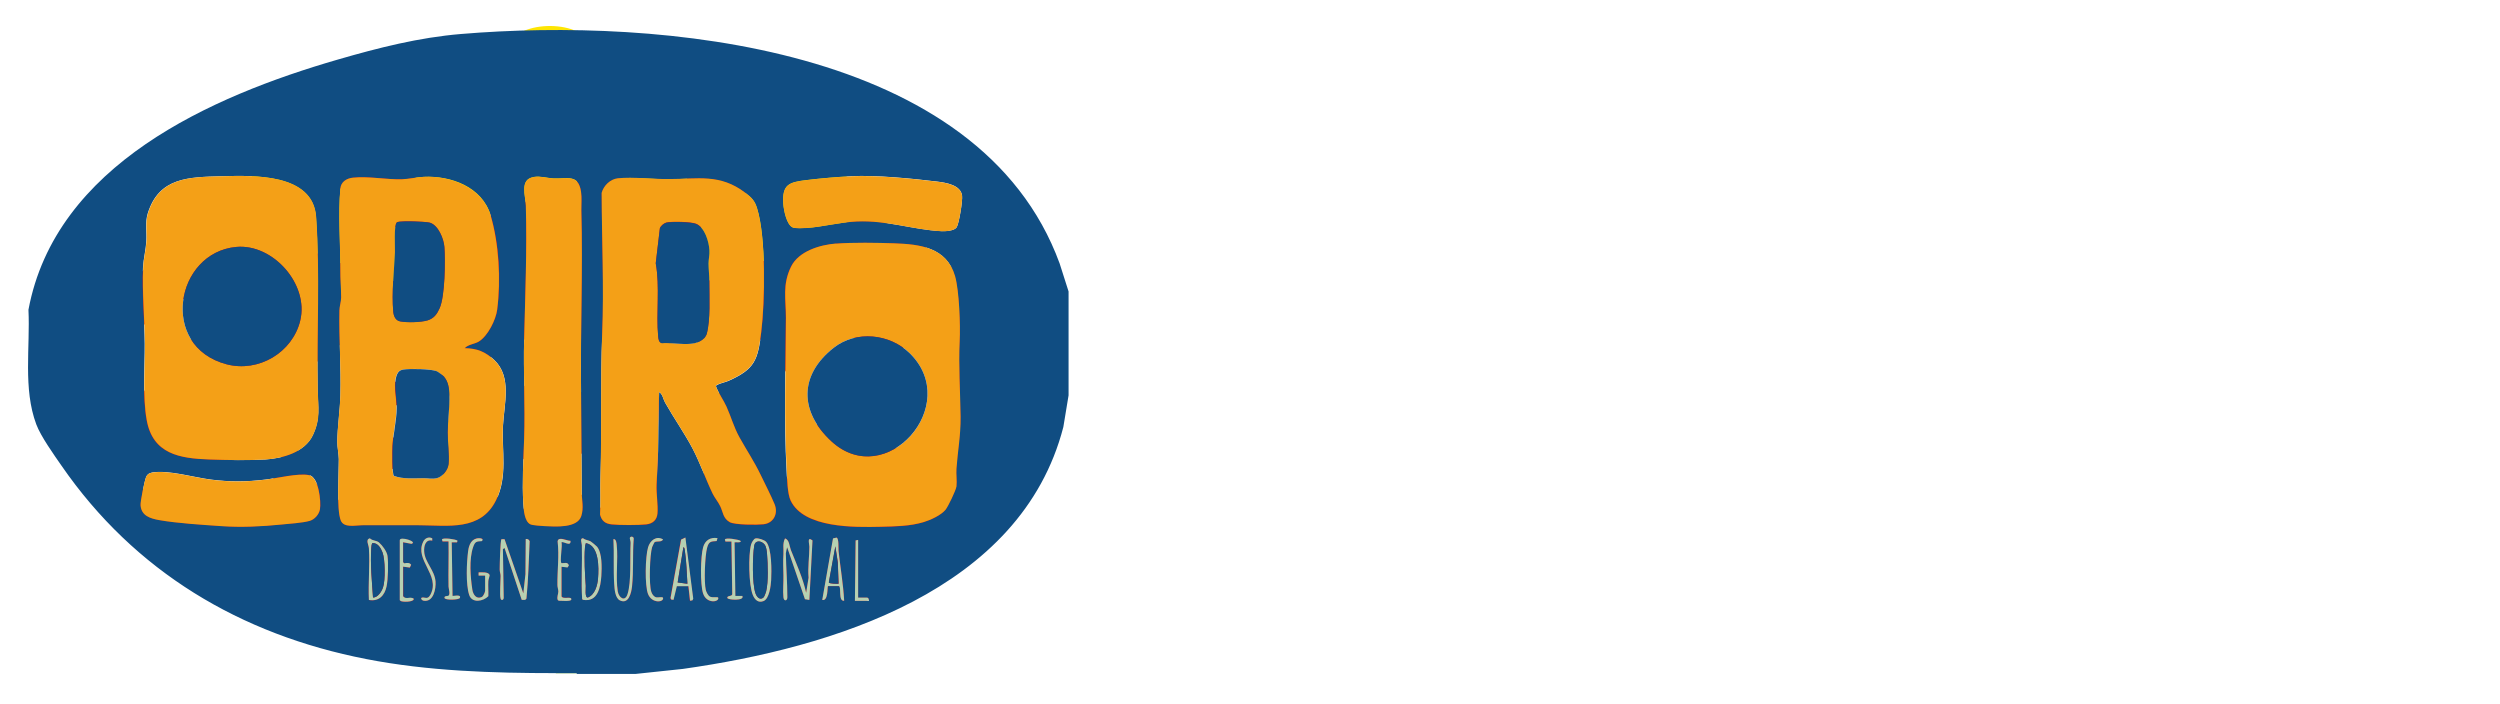 <svg xmlns="http://www.w3.org/2000/svg" xmlns:xlink="http://www.w3.org/1999/xlink" viewBox="0 0 248.65 70"><defs><style>      .st0 {        fill: none;      }      .st1 {        fill: url(#linear-gradient2);      }      .st2 {        fill: url(#linear-gradient1);      }      .st3 {        fill: url(#linear-gradient3);      }      .st4 {        fill: url(#linear-gradient5);      }      .st5 {        fill: url(#linear-gradient4);      }      .st6 {        fill: #7d9902;      }      .st7 {        fill: #df0076;      }      .st8 {        fill: #b6d1b2;      }      .st9 {        fill: url(#linear-gradient);      }      .st10 {        fill: #221c46;        fill-rule: evenodd;      }      .st11 {        fill: #4a472a;      }      .st12 {        fill: #009fe2;      }      .st13 {        fill: #ffc905;      }      .st14 {        fill: #f4a017;      }      .st15 {        fill: #fd4438;      }      .st16 {        fill: #7dc252;      }      .st17 {        fill: #020202;      }      .st18 {        fill: #e20814;      }      .st19 {        fill: #007949;      }      .st20 {        fill: #00ae99;      }      .st21 {        fill: #fee502;      }      .st22 {        fill: #104d82;      }      .st23 {        fill: #004c2d;      }      .st24 {        display: none;      }    </style><linearGradient id="linear-gradient" x1="24.32" y1="31.18" x2="49.37" y2="31.18" gradientTransform="translate(0 69.89) scale(1 -1)" gradientUnits="userSpaceOnUse"><stop offset="0" stop-color="#006d9a"></stop><stop offset="1" stop-color="#009cd9"></stop></linearGradient><linearGradient id="linear-gradient1" x1="20.04" y1="42.82" x2="66.34" y2="42.82" gradientTransform="translate(0 69.89) scale(1 -1)" gradientUnits="userSpaceOnUse"><stop offset="0" stop-color="#396f2e"></stop><stop offset="1" stop-color="#7ec252"></stop></linearGradient><linearGradient id="linear-gradient2" x1="13.98" y1="47.41" x2="44.64" y2="47.41" gradientTransform="translate(0 69.89) scale(1 -1)" gradientUnits="userSpaceOnUse"><stop offset="0" stop-color="#9b7900"></stop><stop offset="1" stop-color="#fac605"></stop></linearGradient><linearGradient id="linear-gradient3" x1="12.84" y1="54.46" x2="60.53" y2="54.46" gradientTransform="translate(0 69.89) scale(1 -1)" gradientUnits="userSpaceOnUse"><stop offset="0" stop-color="#7a004a"></stop><stop offset="1" stop-color="#e00076"></stop></linearGradient><linearGradient id="linear-gradient4" x1="17.56" y1="45.18" x2="47.89" y2="45.18" gradientTransform="translate(0 69.89) scale(1 -1)" gradientUnits="userSpaceOnUse"><stop offset="0" stop-color="#213600"></stop><stop offset="1" stop-color="#7d9902"></stop></linearGradient><linearGradient id="linear-gradient5" x1="12.84" y1="49.17" x2="28.73" y2="49.17" gradientTransform="translate(0 69.89) scale(1 -1)" gradientUnits="userSpaceOnUse"><stop offset="0" stop-color="#400"></stop><stop offset="1" stop-color="#940002"></stop></linearGradient><clipPath id="clippath"><rect class="st0" x="731.17" y="28.68" width="741.96" height="654.97"></rect></clipPath></defs><g id="moderna" class="st24"><g><path class="st12" d="M30.59,58.92s-.1-.99,1.25-1.59c1.35-.6,3.26-.67,4.44-.4s.75,1.11.44,1.38-1.05.97-2.53,1.33-3.52.23-3.6-.72Z"></path><path class="st12" d="M28.81,56.78c-.28.63-2.62,1.14-4.57.81-1.95-.32-4-1.56-4-1.56,0,0-2.94-1.45-6.05-6.77,1.13,1.26,2.46,2.48,3.84,3.22,2.17,1.16,5.21,1.42,6.37,1.47,1.24.45,3.09,1.14,3.33,1.3.36.24,1.36.89,1.08,1.52h0Z"></path><path class="st19" d="M24.4,53.96c-1.16-.05-4.2-.31-6.37-1.47-1.38-.74-2.71-1.96-3.84-3.22-.74-1.27-1.49-2.76-2.21-4.5,3.08,5.54,10.45,8.46,11.33,8.79h0s.02,0,.03,0c.04,0,.05.02.05.02.17.06.55.2,1.01.37Z"></path><path class="st16" d="M34.1,51.38c.04.65-2.48,2.62-5.17,2.72-2.58.1-5.37-.49-5.62-.54h0c-.88-.33-8.25-3.25-11.33-8.79h0c-.08-.19-.16-.39-.24-.58-.74-1.85-1.31-3.94-1.68-6.15.66,2.31,2.18,5.89,5.58,8.32,6.78,4.84,17.09,4.23,17.09,4.23,0,0,1.34.16,1.38.81v-.02Z"></path><path class="st13" d="M37.41,49.66c-1.91.26-4,.24-4.69.91,0,0-19.27-3.11-22.85-13.77h0c-.19-1.45-.29-2.95-.29-4.44.84,3.66,2.97,5.44,5.84,7.22,3.27,2.03,8.25,2.11,8.69,2.08h.2c.77.13,2.09.46,2.85.63.93.2,4.02,1.31,4.43,1.45,0,0-.01,0-.02.02,0,0,4.14,1.22,5.58,1.32s3.33-.06,3.73,1.48c.41,1.54-1.56,2.84-3.47,3.11h0Z"></path><path class="st9" d="M47.22,40.32h0c-.16.03-4.54.76-6.9,1.01-2.38.26-7.35,1.37-8.72,2.4-.4-.15-3.49-1.25-4.43-1.45-.77-.17-2.09-.5-2.85-.63,5.03-.17,6.93-1.63,8.17-2.39,1.26-.77,2.74-1.87,2.44-3.23-.11-.49-.61-.9-1.29-1.26,1.25-.58,3.17-1.09,3.17-1.09,0,0,9.36.97,12.12,4.14,1.28,1.47-.52,2.08-1.7,2.49h0Z"></path><path class="st7" d="M32.48,39.27c-1.24.76-3.14,2.21-8.17,2.39h-.2c-.43.03-5.41-.05-8.69-2.08-2.87-1.78-4.99-3.56-5.84-7.22h0c0-5.41,1.35-10.88,4.62-14.83-.52.68-1.41,2.07-1.36,3.68.01.44.1.89.28,1.35.23.59.52,1.14.86,1.64h0c.91,1.37,2.17,2.47,3.59,3.46.58.41,1.19.8,1.8,1.18.21.13.44.26.68.4,2.85,1.61,7.74,3.56,9.43,4.11.51.16,1.12.34,1.76.54h0c.83.26,1.7.55,2.38.91.68.35,1.19.77,1.29,1.26.3,1.36-1.18,2.46-2.44,3.23v-.02Z"></path><path class="st2" d="M54.49,30.97c-10.61,1.35-14.34,1.26-17.7,2.72,0,0-3.39-.21-5.56.18h0c-.64-.2-1.26-.37-1.76-.54-1.68-.54-6.58-2.5-9.43-4.11,5.02-2.54,16.1-4.28,20.81-4.86,4.76-.6,6.68-.78,7.04-1.81.31-.9-2.34-2.03-2.97-2.28,1.53.14,13.26,1.23,17.15,2.74,4.17,1.62,4.22,2.49,4.27,3.25.05.76-1.24,3.36-11.85,4.71Z"></path><path class="st1" d="M44.64,20.22c-1.02-.03-7.43-.13-15.04,1.86-7.38,1.92-11.26,4.94-12.03,5.59-1.41-.99-2.68-2.09-3.59-3.46h0c.9-.76,5.84-4.7,14.75-6.92,0,0,10.41.8,15.91,2.93Z"></path><path class="st3" d="M60.45,15.06c-2.58-.03-23.5-.16-31.72,2.22,0,0-11.38-.73-15.89,3.92-.05-1.61.84-3,1.36-3.68.02-.03.05-.06.07-.08,1.35-1.61,3.02-2.96,5.05-3.95,10.87-5.27,27.78-5.41,41.17,1.45.06.03.04.12-.03.12h0Z"></path><path class="st6" d="M32.72,50.57s-10.3.61-17.09-4.23c-3.41-2.43-4.92-6.01-5.58-8.32h0c-.07-.4-.13-.81-.18-1.22,3.58,10.66,22.85,13.77,22.85,13.77Z"></path><path class="st23" d="M36.8,33.69s-1.92.51-3.17,1.09c-.68-.35-1.55-.65-2.38-.91,2.17-.39,5.56-.18,5.56-.18h0Z"></path><path class="st5" d="M47.89,22.56c-.35,1.03-2.27,1.22-7.04,1.81-4.71.59-15.78,2.32-20.81,4.86-.24-.14-.47-.27-.68-.4-.62-.38-1.22-.77-1.8-1.18.77-.65,4.65-3.66,12.03-5.59,7.61-1.98,14.02-1.89,15.04-1.86.04.01.07.03.1.04h0s.07,0,.16.01h0c.64.26,3.28,1.38,2.97,2.28l.03.03Z"></path><path class="st4" d="M28.73,17.28c-8.92,2.22-13.86,6.16-14.75,6.92-.34-.51-.63-1.05-.86-1.64-.18-.46-.26-.92-.28-1.35,4.51-4.65,15.89-3.92,15.89-3.92h0Z"></path></g><path class="st11" d="M55.63,36.98h1.68c2.06,0,3.94,1.19,4.81,3.06l3.44,7.38,5.61-9.5c.34-.58.97-.94,1.65-.94h1.75c.95,0,1.73.77,1.73,1.73v18.16c0,.39-.32.71-.71.71h-1.18c-1.53,0-2.77-1.25-2.76-2.78l.08-9.65-3.65,6.09c-1.02,1.7-3.5,1.64-4.44-.11l-3.05-5.68v11.5c0,.35-.28.64-.64.64h-1.18c-1.97,0-3.56-1.59-3.56-3.56v-16.62c0-.23.18-.41.41-.41v-.02Z"></path><path class="st11" d="M88.89,36.98c-5.51,0-9.97,4.58-9.97,10.22s4.47,10.22,9.97,10.22,9.97-4.58,9.97-10.22-4.47-10.22-9.97-10.22ZM88.89,53.3c-2.83,0-5.12-2.73-5.12-6.09s2.29-6.09,5.12-6.09,5.12,2.73,5.12,6.09-2.29,6.09-5.12,6.09Z"></path><path class="st11" d="M109.43,36.98c-3.08-.2-8.16.8-8.16.8v17.07c0,1.5,1.22,2.72,2.72,2.72h4.94c3.68,0,10.15-2.49,10.15-10.37s-6.57-10.02-9.65-10.22ZM111.12,53.3s-2.39.5-5.37,0v-12.18s4.18-.55,5.97.74,2.89,2.79,2.89,5.42c0,0,0,4.72-3.48,6.02h0Z"></path><path class="st11" d="M121.37,36.96h14.97v1.29c0,1.52-1.23,2.75-2.75,2.75h-7.38v3.85h8.67v1.51c0,1.28-1.04,2.32-2.32,2.32h-6.57v4.62h10.36v1.33s-.11,1.35-1.56,1.9-3.69.9-5.92.9-5.33,0-6.34-.6-1.15-1.5-1.15-3.1v-16.77h0Z"></path><path class="st11" d="M144.03,57.43h-2.19c-1.44,0-2.61-1.17-2.61-2.61v-16.8s3.15-1.06,7.91-1.06,8.76,2.41,8.76,6.56-3.6,5.9-3.6,5.9l4.4,8-3.23.1c-.9.03-1.74-.45-2.17-1.25l-4.18-7.69c-.37-.69-.04-1.55.71-1.8l1.53-.51s1.85-.65,1.85-2.35-1.1-2.84-3.23-2.92-4.03.57-4.03.57l.1,15.86h-.02Z"></path><path class="st11" d="M158.89,55.24v-18.26h2.34c1.68,0,3.23.89,4.09,2.33l6.07,10.26v-12.26s1.65-.66,3-.33c1.35.33,1.8,1.03,1.8,1.48v19.06h-2.48c-1.29,0-2.49-.66-3.17-1.76l-7.01-11.25v12.91h-2.46c-1.21,0-2.19-.98-2.19-2.19h0Z"></path><path class="st11" d="M190.06,38.62s-.1-1.66-2.8-1.66-2.8,1.81-2.8,1.81l-6.91,16.84c-.26.63.03,1.37.66,1.63.71.29,1.59.29,1.59.29l1.9-.09c.21,0,.4-.14.47-.34l1.43-3.68h7.2l1.06,2.57c.36.87,1.2,1.43,2.14,1.43h3.25l-7.2-18.81h.01ZM185.26,49.12l1.8-5.2,2.15,5.2h-3.95Z"></path></g><g id="Layer_2" class="st24"><g><path class="st17" d="M22.78,7.27c1.32.27,2.41,1.09,2.56,2.51l-1,10.4c2.15-1.58,4.99-2.1,7.63-2.01,2.93.11,6.07.54,9.01.78,1.86.15,3.27.04,5.12.66.76.25,1.44.67,2.17,1-.08-1.05-.08-2.11-.11-3.17-.06-1.77-.66-3.61,1.26-4.64.69-.37,5.98-1.61,6.95-1.73,1.7-.21,3.54.6,3.71,2.47.15,1.66-.03,3.6.11,5.29.74-.14,1.53-.14,2.29-.12,1.35.05,3.24.16,4.56.34,1.08.14,2.22.58,2.7,1.64.04.09.25.71.25.75v7.18c.77-.36,1.38-.79,2.2-1.08,1.9-.68,3.48-.6,5.43-.81,1.61-.17,3.23-.36,4.83-.57.14-2.06-.28-4.23-.1-6.28.13-1.49,1.05-2.74,2.62-2.84l18.26,1.11c3.02.18,6.11.16,9.13.45,3.45.33,6.7,1.85,8.02,5.23.6-.27,1.04-.8,1.62-1.16,3.9-2.43,11.21-.9,15.74-1.4.87.12,1.73.32,2.51.72.17.09,1.14.82,1.22.73l-.44-4.84c-.24-1.82,1.05-3.24,2.83-3.4,1.88-.16,4.86-.14,6.78-.1,1.45.03,2.59.7,3.24,1.99,1.37-1.27,2.9-1.03,4.57-1.11,3.1-.14,7.78-.45,10.78-.1.95.11,2.15.74,2.85,1.38.9.81,1.38,1.91,1.96,2.94.73-.28,1.55-.24,2.33-.21,9.01.35,18.03,1.74,27.04,2.12,1.41.22,2.29,1.25,2.41,2.66.12.13.9-.74,1.08-.87,2.96-2.25,5.85-1.83,9.33-2.02,2.91-.16,7.2-.8,9.94-.03.94.27,1.8.75,2.64,1.22,2.21-2.53,5.92-.78,5.62,2.54-.13,1.48-1.24,2.46-2.57,2.91-.1,1.59-.06,3.18-.1,4.77-.06,2.28-.1,4.61-.23,6.89l.12,2.73c1.47-.17,3.48-1.21,4.82-.32,1.19.79,1.29,1.99,1.51,3.28.26,1.55.77,4.25-.21,5.55-1.28,1.71-3.75.75-5.51,1.16-1.2,3.83-2.03,7.88-3.36,11.66-.43,1.24-.66,2.26-1.96,2.83s-2.76.23-4.14.2c-11.63-.27-23.24-.71-34.85-1.11-1.81-.06-5.77.18-7.26-.42-1.05-.43-2.6-2.16-2.6-3.3v-8.18c-.77.29-1.59.53-2.41.65-.98.14-2.22.21-3.21.24-3.91.14-9.07.27-12.92,0-1.62-.12-3.77-.72-5.06-1.73-.23-.18-.93-1-1.08-1.03-.22-.04-.82.34-1.12.4-1.26.21-5.23.31-6.37-.03-.85-.26-1.51-.85-1.95-1.61-2.12,1.85-4.69,2.35-7.46,2.22-4.27-.2-8.62-.82-12.86-1.28-1.91-.58-3.07-1.82-3.84-3.62-.12-.28-.14-.61-.25-.86-.04-.09-.02-.21-.19-.14-.29.13-.91.75-1.36.98-1.64.83-4.17.99-5.99.91l-10.3-.89.9,8.18c-.16,1.53-1.37,2.47-2.84,2.61-1.17.11-5.41.14-6.35-.22-.63-.24-1.72-1.26-1.72-1.95v-4.62c-1.45.99-3.08,1.6-4.84,1.78-3.1.31-7,.5-10.12.56-2.55.05-4.5-.5-6.41-2.23.06,1.42-.63,2.5-1.97,2.98-1.17.41-5.92.37-7.33.25-1.51-.13-2.91-1.29-2.83-2.9h-6.23c-.06,1.75-1.23,2.86-2.95,3.01l-30.62-.67c-2.33-.17-5.54-1.27-6.64-3.49-.82-1.67-.48-4.49-.53-6.37-.26-8.56-.33-17.14-.67-25.7,0-.21.11-.45-.22-.38v-.56h.22c0-.44,0-.89,0-1.34.01-1.15.07-2.33-.22-3.45v-1.11c.33-.31.31-.82.67-1.17.2-.2.52-.33.78-.44,3.2-1.4,6.77-2.01,10.02-3.28h1ZM22.3,9.64c-3.23.99-6.54,1.88-9.63,3.25l.77,28.69c.06,2.37-.1,5.01.1,7.35.08.9.47,1.51,1.17,2.05,2.32,1.78,7.99,1.25,10.91,1.33,6.83.18,13.64.35,20.48.45.66,0,3.14.43,3.45-.22.22-.46-.05-1.24-.06-1.72-.04-1.57-.04-3.11-.11-4.67-.02-.44.11-1.9-.1-2.12-.37-.37-1.68-.08-2.17-.05-8.14.38-16.32,1.17-24.46,1.31-1.21-.25-2.55-.83-2.84-2.17l3.21-32.79-.06-.51-.66-.18ZM57.73,13.62l-.79-.21-6.55,1.58-.11.23.45,9.67c.36,7.79.59,15.68,1.11,23.47.01.21.12,1.19.16,1.28.09.19.48.29.68.32,1,.14,4.11.09,5.09-.12.17-.04.47-.22.51-.39l-.56-35.84ZM143.37,17.07l-.02,1.15,2.69,31.02c.1.38.34.48.7.53.8.09,4.41.13,5.1-.03.12-.03.28-.11.36-.19.26-.26.18-2.01.17-2.51-.18-8.07-.46-16.17-.68-24.24-.05-1.89.07-3.78-.13-5.66-.09-.26-.47-.28-.7-.3-1.6-.14-5.22-.17-6.8,0-.26.03-.47.14-.7.24ZM163.26,17.53c-1.8.02-5.17-.16-6.77.13-3.62.66-2.73,6.68-2.66,9.23.08,2.97-.57,7.83,3.28,8.63,3.46-.29,7.51.37,10.9-.02,1.97-.23,3.25-2.1,3.52-3.94.33-2.27.48-5.66.56-8,.07-1.96-.08-4.18-1.8-5.45-1.36-1.01-5.23-.6-7.03-.59ZM100.26,55.98l-.97-8.94c.09-1.22,1.34-1.58,2.37-1.72,4.31.05,9.68,1.55,13.88.74,2.48-.48,3.24-1.81,3.21-4.26-.06-4.88-.18-10.03-.45-14.9-.03-.54.06-1.12,0-1.66-.28-2.41-3.03-3.82-5.18-4.17l-28.13-1.66c-.67.45-.31,1.32-.3,1.92,0,.7-.13,4.71.23,4.94,2.73-.08,5.45-.57,8.17-.88.54,0,.98.44,1.23.88-.01,6.74-.07,13.46-.17,20.2-.03,2.46-.05,4.98-.11,7.45-.02.81-.59,2.14.61,2.28,1.08.12,3.46.09,4.57,0,.36-.03.7-.12,1.04-.24ZM30.33,20.54c-2.16.16-5.32,1-5.76,3.48-.2,4.57-1.46,9.38-1.68,13.9-.15,3.12,1.79,4.21,4.61,4.51,5.15-.8,10.67-.76,15.78-1.59,1.96-.32,4.76-1.43,4.99-3.7.09-.84-.12-1.72.12-2.55-.27-3.14.34-6.83,0-9.91-.39-3.49-6.52-3.31-8.96-3.51-2.78-.22-6.39-.83-9.1-.63ZM60.53,21.34v31.21c2.2.55,4.59,0,6.85.11.31-.04.63-.12.62-.5l-.34-30.47c-.03-.11-.6-.27-.74-.29-1.43-.17-3.43-.3-4.88-.35-.31,0-1.4-.07-1.51.28ZM175.05,21.64l-.5.61-1,7.9.52.54c6.18-.04,12.36.01,18.55-.06,1.03-.01,2.15-.21,3.23-.12,1.86.16,2.37,1.65.65,2.55-4.25,2.22-9.68,3.52-14.03,5.67-1.57.77-1.43,1.56-1.38,3.19.09,2.45.52,4.98.56,7.45.06.31.49.68.83.62l20.38-.11c1.61-.18,1.18-.83,1.16-1.95-.02-.82.15-3.84-.12-4.33-.19-.33-.48-.38-.82-.41-3.21-.29-7.2.07-10.47.12-.91.01-2.48.12-3.29-.17-1.39-.51-1.32-2-.08-2.63,3.7-1.87,7.53-3.49,11.25-5.34,1.6-.79,3.02-1.1,3.19-3.15-.17-2.28.05-4.76-.11-7.02-.02-.26-.11-1.04-.27-1.17l-28.27-2.19ZM235.3,43.88c-.18-.11-2.87.58-3.39.64s-2.07.22-2.36-.29c-.14-.24-.23-1.3-.25-1.64-.15-2.49-.04-5.39,0-7.91.03-2.15.46-5.03.22-7.1-.23-1.95-1.99-3.55-3.8-4.1-2.33-.71-6.52-.11-9.05.03-3.36.18-6.74-.39-9.24,2.34-.94,1.03-1.83,2.77-1.95,4.17-.06.66-.1,2.76,0,3.34.05.25.31.46.52.59,1.29-.07,2.85.17,4.1.03.44-.05.86-.26.94-.73.22-1.39-.68-3.49,1.23-4.11,1.14-.37,5.7-.28,6.82.19s1.85,1.41,1.97,2.59c.05.54.07,2.01-.05,2.51-.36,1.52-2.95.97-4.02.99-3.43.06-9.08-.48-10.84,3.19-.63,1.32-.64,5.71-.3,7.17.53,2.25,3.03,3.83,5.23,4,3.58.28,7.84-.06,11.47-.12,2.8-.05,5.57-.13,8.35-.22,1.66-.06,3.33.02,5-.1.12-.03.16-.29.17-.4.09-.71-.37-3.63-.56-4.43-.05-.21-.14-.41-.23-.61ZM230.45,25.47c1.43,1.34,2.97-1.39,1.45-2.17s-2.45,1.23-1.45,2.17ZM136.32,23.65c-3.17.03-6.84-.14-9.95.07-4.19.29-6.94,4.01-6.74,8.07.01.26.08,1.13.14,1.31s.33.35.5.39c.47.1,2.34.08,2.87.02,1.44-.16.8-1.27.95-2.27.2-1.33,1.62-2.05,2.83-2.17,1.77-.18,5.16-.35,6.72.4,1.73.83,2.09,3.16,1.51,4.82-1.76,5.06-13.02-1.13-13.63,6.18-.13,1.5-.06,5.32.47,6.65,1.05,2.62,4.07,2.2,6.37,2.42,2.69.25,5.57.66,8.24.78,3.55.15,7.51-1.17,7.18-5.39-.58-4.83-.59-9.74-1.11-14.57-.42-3.85-2.19-6.73-6.37-6.7ZM85.89,28.21c-3.43.2-7.65.62-11.05,1.08-2.85.39-5.02,1.84-4.96,4.95,0,.24.09,1.38.14,1.53.05.18.32.35.5.39.62.14,2.82.08,3.54.03,2.05-.14.94-.95,1.46-2.43.82-2.32,6.08-2.24,7.71-1.07,1.44,1.03,1.57,3.93.4,5.17-1.59,1.7-6.05,1.03-8.35,1.22-1.97.16-4.39,1.19-4.99,3.24-.24.83-.17,3.97-.03,4.88.36,2.31,2.91,4.44,5.23,4.56,3.76-.3,7.59-.23,11.35-.58,2.76-.26,5.1-2.07,5.31-4.93.17-2.31.04-4.9.1-7.24.05-2.17.41-4.89.23-7.01-.28-3.24-3.94-3.96-6.6-3.8ZM161.81,37.22c-1.87.12-5.53.58-5.98,2.81-.56,2.79-.46,6.06-1.02,8.89.31,2.52,3.25,2.89,5.3,3.17,4.59-.17,9.46.18,14.03-.11,2.01-.13,5.31-.87,5.37-3.4-.54-2.66-.45-5.72-.99-8.33-.45-2.18-2.99-2.93-4.94-3.07-3.37-.25-8.37-.18-11.77.03ZM204.53,61.67h2l.17-.17v-1.67l-2.24-5.88c-.4-.57-2.43-.53-2.82-.07l-2.29,5.84v1.78l.17.17h1.89l.79-2.12,1.5.06.83,2.06ZM210.71,55.77c.81-.36,2.26.81,2.81.65.39-.11.94-1.45.84-1.79-.16-.58-1.84-1.03-2.38-1.08-2.27-.21-4.1.46-3.84,3.06.14,1.37,1.13,1.96,2.34,2.34.12.04,1.92.32,1.56.61-1.19.21-2.12-.29-3.15-.77-.39.1-1.17,1.54-1.06,1.91,1.38,1.59,5.78,1.67,6.64-.44.48-1.19.23-2.59-.94-3.24-.68-.37-2.38-.6-2.75-.9-.13-.1-.06-.21-.07-.34ZM218.84,53.77c-.39-.25-2.56-.32-2.56.17v7.62c.86.28,1.71.34,2.56,0v-7.79ZM223.4,53.77c-.49-.24-2.36-.4-2.54.19l.03,7.49c.1.19.25.2.44.23,1.57.2,3.6-.15,5.22-.02.4-.13.4-1.59.02-1.88h-3.01l-.17-.17v-5.84ZM187.89,57c1.29-.36,1.3-2.3.21-2.94-.79-.47-3.78-.53-4.73-.4-.45.06-.46.2-.5.61-.21,2.18.18,4.69,0,6.91.01.35.17.46.5.5,1.06.14,3.57.05,4.54-.36,1.37-.59,2.03-2.08,1.08-3.37-.31-.42-.76-.6-1.11-.94ZM193.68,61.39v-2.39c.22-.03.3.02.45.16.54.52.93,1.99,1.61,2.51h2l.17-.17v-1.89l-1.56-1.34c.75-.3,1.23-.98,1.32-1.79.22-1.95-1.23-2.68-2.94-2.82-.46-.04-3.15-.06-3.39.05-.16.08-.23.27-.23.44l.02,7.33c.14.4,2.39.45,2.55-.1Z"></path><path class="st20" d="M10.54,16.72h-.22v-3.45c.29,1.12.24,2.3.22,3.45Z"></path><path class="st20" d="M100.26,55.98c-.34.12-.68.21-1.04.24-1.11.09-3.49.12-4.57,0-1.2-.14-.62-1.47-.61-2.28.06-2.48.08-4.99.11-7.45.1-6.74.16-13.47.17-20.2-.25-.44-.69-.89-1.23-.88-2.72.31-5.44.79-8.17.88-.36-.23-.22-4.24-.23-4.94,0-.61-.37-1.47.3-1.92l28.13,1.66c2.15.35,4.9,1.76,5.18,4.17.06.54-.02,1.12,0,1.66.27,4.87.39,10.02.45,14.9.03,2.44-.73,3.78-3.21,4.26-4.2.81-9.57-.69-13.88-.74-1.03.14-2.28.5-2.37,1.72l.97,8.94ZM106.48,26.77c-1.29.15-2.65.87-3.07,2.16.05,3.02-.08,6.21.08,9.21.09,1.69.24,2.7,1.93,3.41,1.43.6,5.34.65,6.75.03.8-.35,1.54-1.11,1.66-2.01.35-2.6-.38-5.78-.1-8.45-.26-1.5.23-2.69-1.17-3.72-1.19-.88-4.61-.81-6.09-.64Z"></path><path class="st15" d="M22.3,9.64l.66.18.06.51-3.21,32.79c.29,1.34,1.63,1.91,2.84,2.17,8.14-.14,16.32-.93,24.46-1.31.49-.02,1.8-.32,2.17.05.22.22.08,1.68.1,2.12.07,1.56.07,3.11.11,4.67.01.48.28,1.26.06,1.72-.31.65-2.79.23-3.45.22-6.84-.1-13.66-.26-20.48-.45-2.92-.08-8.6.45-10.91-1.33-.7-.54-1.1-1.15-1.17-2.05-.2-2.34-.04-4.98-.1-7.35l-.77-28.69c3.09-1.37,6.4-2.26,9.63-3.25Z"></path><path class="st15" d="M175.05,21.64l28.27,2.19c.16.13.25.91.27,1.17.16,2.26-.06,4.73.11,7.02-.18,2.05-1.59,2.36-3.19,3.15-3.71,1.84-7.54,3.47-11.25,5.34-1.24.63-1.31,2.12.08,2.63.81.3,2.37.19,3.29.17,3.26-.05,7.26-.41,10.47-.12.34.03.63.08.82.41.27.49.1,3.51.12,4.33.02,1.11.45,1.77-1.16,1.95l-20.38.11c-.33.06-.77-.31-.83-.62-.04-2.47-.48-5-.56-7.45-.06-1.63-.19-2.42,1.38-3.19,4.36-2.15,9.78-3.45,14.03-5.67,1.72-.9,1.2-2.39-.65-2.55-1.08-.09-2.2.11-3.23.12-6.19.07-12.37.01-18.55.06l-.52-.54,1-7.9.5-.61Z"></path><path class="st20" d="M235.3,43.88c.09.2.18.39.23.61.19.8.64,3.72.56,4.43-.01.11-.06.38-.17.4-1.66.12-3.33.04-5,.1-2.78.1-5.55.18-8.35.22-3.62.06-7.88.4-11.47.12-2.2-.17-4.7-1.76-5.23-4-.34-1.45-.34-5.84.3-7.17,1.76-3.67,7.41-3.13,10.84-3.19,1.06-.02,3.66.54,4.02-.99.12-.5.1-1.97.05-2.51-.12-1.18-.9-2.14-1.97-2.59s-5.67-.56-6.82-.19c-1.91.61-1.01,2.72-1.23,4.11-.07.47-.49.68-.94.73-1.25.15-2.81-.1-4.1-.03-.21-.13-.47-.35-.52-.59-.11-.58-.06-2.68,0-3.34.12-1.4,1.01-3.14,1.95-4.17,2.5-2.73,5.88-2.15,9.24-2.34,2.53-.14,6.72-.74,9.05-.03,1.81.55,3.57,2.15,3.8,4.1.24,2.07-.18,4.96-.22,7.1-.04,2.52-.15,5.42,0,7.91.02.34.11,1.41.25,1.64.29.51,1.82.35,2.36.29s3.22-.74,3.39-.64ZM217.81,38.89c-4.52.51-4.65,6.36-.56,7.28,1.53.34,4.87.29,6.26-.47,2.6-1.41,2.19-5.63-.64-6.6-1.08-.37-3.88-.35-5.07-.22Z"></path><path class="st15" d="M136.32,23.65c4.17-.04,5.95,2.85,6.37,6.7.53,4.83.53,9.74,1.11,14.57.33,4.23-3.63,5.55-7.18,5.39-2.67-.12-5.55-.53-8.24-.78-2.3-.22-5.32.21-6.37-2.42-.53-1.33-.6-5.15-.47-6.65.61-7.31,11.88-1.11,13.63-6.18.58-1.66.21-3.99-1.51-4.82-1.56-.75-4.95-.58-6.72-.4-1.21.12-2.63.84-2.83,2.17-.15,1.01.49,2.11-.95,2.27-.53.06-2.4.08-2.87-.02-.18-.04-.45-.2-.5-.39s-.12-1.05-.14-1.31c-.21-4.06,2.54-7.79,6.74-8.07,3.1-.21,6.78-.05,9.95-.07ZM131.86,39.56c-4.2.5-4.47,5.7-.32,6.59,1.04.22,3.65.18,4.73.04,1.16-.15,1.86-1.02,1.96-2.16.12-1.31.19-3.64-1.2-4.26-.85-.38-4.15-.34-5.17-.22Z"></path><path class="st20" d="M30.33,20.54c2.7-.2,6.32.41,9.1.63,2.44.2,8.57.02,8.96,3.51.35,3.07-.26,6.77,0,9.91-.23.83-.03,1.71-.12,2.55-.23,2.26-3.03,3.38-4.99,3.7-5.11.84-10.63.79-15.78,1.59-2.83-.3-4.77-1.39-4.61-4.51.22-4.51,1.48-9.33,1.68-13.9.43-2.49,3.6-3.32,5.76-3.48ZM38.9,25.99c-1.02.01-2.55,0-3.49.3-.72.22-1.65.82-1.87,1.58-.31,1.06,0,3.22.04,4.37.09,2.82-.67,4.89,3.05,5.18,1.88.15,6.18.23,6.8-2.11.1-2.11.67-4.42.73-6.51.08-2.87-3.22-2.84-5.26-2.81Z"></path><path class="st15" d="M85.89,28.21c2.66-.16,6.32.56,6.6,3.8.18,2.12-.18,4.83-.23,7.01-.06,2.34.07,4.93-.1,7.24-.21,2.86-2.55,4.68-5.31,4.93-3.76.35-7.58.27-11.35.58-2.32-.12-4.87-2.25-5.23-4.56-.14-.91-.22-4.05.03-4.88.6-2.05,3.02-3.09,4.99-3.24,2.3-.19,6.76.47,8.35-1.22,1.17-1.24,1.04-4.14-.4-5.17-1.63-1.17-6.89-1.25-7.71,1.07-.52,1.48.58,2.29-1.46,2.43-.73.05-2.92.11-3.54-.03-.18-.04-.45-.2-.5-.39-.04-.15-.13-1.29-.14-1.53-.06-3.11,2.11-4.57,4.96-4.95,3.4-.46,7.62-.88,11.05-1.08ZM80.99,41.68c-1.51.15-2.7.85-2.87,2.47-.4,3.94,3.47,4.06,6.4,3.84,2.36-.17,3.94-1.28,3.6-3.83-.39-2.92-4.98-2.7-7.14-2.48Z"></path><path class="st20" d="M161.81,37.22c3.4-.21,8.39-.28,11.77-.03,1.95.14,4.49.89,4.94,3.07.54,2.62.45,5.68.99,8.33-.06,2.53-3.37,3.27-5.37,3.4-4.57.29-9.44-.06-14.03.11-2.05-.27-4.99-.65-5.3-3.17.56-2.83.46-6.1,1.02-8.89.45-2.23,4.11-2.7,5.98-2.81ZM166.15,40.67c-.88.08-2.25.34-2.67,1.22-.24.5-1.01,3.86-1.08,4.49-.13,1.27.46,1.92,1.71,2.05,1.61.16,4.48.11,6.13,0,1.12-.07,2.68-.25,2.83-1.62.11-.97.1-3.24,0-4.23-.09-.87-.45-1.33-1.26-1.64-1.23-.47-4.3-.41-5.67-.28Z"></path><path class="st15" d="M163.26,17.53c1.8-.02,5.66-.42,7.03.59,1.71,1.27,1.86,3.49,1.8,5.45-.08,2.34-.23,5.73-.56,8-.27,1.84-1.55,3.71-3.52,3.94-3.39.39-7.44-.27-10.9.02-3.85-.8-3.2-5.66-3.28-8.63-.07-2.56-.95-8.58,2.66-9.23,1.6-.29,4.98-.11,6.77-.13ZM165.36,21.99c-.4-.39-1.02-.56-1.57-.6-1.26-.09-2.8.28-4.11.12-1.2.16-1.72,1.55-1.73,2.61,0,.21.12.43.12.66,0,1.31-.21,3.12,1.07,3.94.76.48,2.73.43,3.66.36,1.29-.1,2.84-.75,3.3-2.04.25-.69.18-2.69.06-3.45-.07-.45-.47-1.28-.79-1.6Z"></path><path class="st15" d="M57.73,13.62l.56,35.84c-.04.17-.34.35-.51.39-.98.21-4.09.26-5.09.12-.2-.03-.59-.14-.68-.32-.05-.1-.15-1.07-.16-1.28-.52-7.79-.75-15.68-1.11-23.47l-.45-9.67.11-.23,6.55-1.58.79.21Z"></path><path class="st20" d="M143.37,17.07c.23-.1.44-.22.7-.24,1.58-.17,5.19-.15,6.8,0,.23.02.61.04.7.3.2,1.88.07,3.77.13,5.66.22,8.07.5,16.17.68,24.24.01.5.1,2.25-.17,2.51-.08.08-.25.17-.36.19-.69.15-4.3.12-5.1.03-.36-.04-.6-.15-.7-.53l-2.69-31.02.02-1.15Z"></path><path class="st20" d="M60.53,21.34c.11-.35,1.2-.29,1.51-.28,1.45.04,3.45.17,4.88.35.14.02.71.18.74.29l.34,30.47c.02.38-.3.46-.62.5-2.26-.1-4.64.44-6.85-.11v-31.21Z"></path><path class="st20" d="M230.45,25.47c-1-.94-.05-2.94,1.45-2.17s-.02,3.52-1.45,2.17ZM231.91,25.22c.75-.71.3-1.85-.66-1.84-1.32.02-1.31,2.31.23,2.14.36-.04.26-.14.43-.3Z"></path><path class="st17" d="M106.48,26.77c1.48-.18,4.9-.24,6.09.64,1.4,1.03.92,2.22,1.17,3.72-.29,2.67.45,5.85.1,8.45-.12.9-.86,1.66-1.66,2.01-1.41.62-5.32.56-6.75-.03-1.69-.71-1.84-1.72-1.93-3.41-.16-3.01-.03-6.19-.08-9.21.42-1.3,1.78-2.01,3.07-2.16Z"></path><path class="st17" d="M217.81,38.89c1.19-.13,3.98-.15,5.07.22,2.83.97,3.24,5.18.64,6.6-1.39.76-4.73.81-6.26.47-4.1-.92-3.96-6.77.56-7.28Z"></path><path class="st17" d="M131.86,39.56c1.02-.12,4.32-.16,5.17.22,1.39.62,1.32,2.95,1.2,4.26-.1,1.14-.8,2-1.96,2.16-1.08.14-3.69.18-4.73-.04-4.16-.89-3.89-6.09.32-6.59Z"></path><path class="st17" d="M38.9,25.99c2.04-.03,5.34-.06,5.26,2.81-.06,2.09-.63,4.39-.73,6.51-.62,2.35-4.91,2.26-6.8,2.11-3.73-.29-2.96-2.36-3.05-5.18-.04-1.15-.35-3.31-.04-4.37.22-.76,1.14-1.36,1.87-1.58.94-.29,2.46-.28,3.49-.3Z"></path><path class="st17" d="M80.99,41.68c2.16-.22,6.75-.44,7.14,2.48.34,2.56-1.24,3.66-3.6,3.83-2.94.22-6.81.1-6.4-3.84.17-1.63,1.36-2.32,2.87-2.47Z"></path><path class="st17" d="M166.15,40.67c1.37-.13,4.44-.19,5.67.28.81.31,1.17.76,1.26,1.64.1.99.11,3.25,0,4.23-.16,1.37-1.72,1.55-2.83,1.62-1.65.1-4.52.15-6.13,0-1.26-.13-1.85-.77-1.71-2.05.07-.63.84-3.99,1.08-4.49.42-.88,1.79-1.14,2.67-1.22Z"></path><path class="st17" d="M165.36,21.99c.32.32.72,1.15.79,1.6.12.76.19,2.75-.06,3.45-.47,1.29-2.02,1.94-3.3,2.04-.93.07-2.9.13-3.66-.36-1.28-.82-1.07-2.63-1.07-3.94,0-.24-.12-.45-.12-.66.01-1.06.54-2.45,1.73-2.61,1.31.15,2.85-.22,4.11-.12.55.04,1.17.21,1.57.6Z"></path><path class="st17" d="M193.68,57.22v-1.78c1.98-.2,1.9,1.82,0,1.78Z"></path><path class="st17" d="M185.33,60v-1.61c0-.27,1.33-.08,1.5.28.48,1.01-.63,1.54-1.5,1.34Z"></path><path class="st17" d="M185.33,56.44v-1.22c1.46-.26,1.43,1.48,0,1.22Z"></path><polygon class="st17" points="203.14 56.33 203.36 57.77 202.47 57.77 202.8 56.33 203.14 56.33"></polygon><path class="st17" d="M231.91,25.22c-.17.16-.07.26-.43.3-1.54.18-1.55-2.12-.23-2.14.96-.01,1.4,1.13.66,1.84ZM231.75,25.18c.09-.11-.2-.39-.2-.52-.01-.18.36-.38.15-.71-.15-.24-.69-.24-.95-.22v1.45s.22-.49.22-.49c.35-.43.55.76.78.49Z"></path><path class="st20" d="M231.75,25.18c-.23.27-.44-.92-.78-.49l-.22.49v-1.45c.26-.02.8-.02.95.22.2.33-.17.52-.15.71,0,.12.3.41.2.52ZM230.97,24.4c.74.08.74-.52,0-.44v.44Z"></path><path class="st17" d="M230.97,24.4v-.44c.74-.08.74.52,0,.44Z"></path></g></g><g id="Layer_3" class="st24"><path id="path15" class="st10" d="M209.76,27.7c4.84,0,6.81,2.96,6.81,4.98h-13.61c0-2.05,1.98-4.98,6.8-4.98M215.46,41.8c-.9,1.53-2.98,2.58-5.65,2.58-5.05,0-7.06-3.16-7.12-5.96h25.15c.06-.39.25-1.53.25-2.4,0-9.94-7.82-15.54-18.37-15.54-11.12,0-18.91,5.61-18.91,15.54s7.78,15.54,18.97,15.54,16.2-5.3,17.56-9.75h-11.88Z"></path><path id="path16" class="st10" d="M34.99,42.65c-4.51,0-7.7-2.83-7.7-6.58s3-6.59,7.7-6.59,7.7,3.02,7.7,6.59-3.04,6.58-7.7,6.58M38.36,20.82c-4.94,0-9.18,1.9-11.37,4.14v-3.56h-11.29v40.99h11.63v-14.67c2.73,2.58,6.53,3.55,10.37,3.55,11.52,0,16.87-7.62,16.87-15.23,0-9.37-6.86-15.22-16.21-15.22"></path><path id="path17" class="st10" d="M58.54,50.68h11.5V9.64h-11.5v41.04Z"></path><path id="path18" class="st10" d="M98.28,21.34v15.23c0,2.31-.36,3.43-1.44,4.55-1.05,1.07-2.68,1.59-4.49,1.59s-3.45-.51-4.49-1.59c-1.08-1.12-1.44-2.24-1.44-4.55v-15.23h-11.62v16.14c0,4.53.79,7.49,3.27,10,2.63,2.66,6.64,3.72,10.56,3.72,4.6,0,7.78-1.51,9.99-3.74v3.16h11.28v-29.28h-11.62Z"></path><path id="path19" class="st10" d="M147.78,21.34h-7.93l-8.73,7.83-8.73-7.83h-7.92v6.99l8.89,7.68-8.89,7.69v6.99h7.92l8.73-7.83,8.73,7.83h7.93v-6.99l-8.89-7.69,8.89-7.68v-6.99Z"></path><path id="path20" class="st10" d="M169.3,27.7c4.85,0,6.81,2.96,6.81,4.98h-13.61c0-2.05,1.98-4.98,6.8-4.98M175.01,41.8c-.9,1.53-2.98,2.58-5.65,2.58-5.05,0-7.07-3.16-7.12-5.96h25.15c.06-.39.25-1.53.25-2.4,0-9.94-7.81-15.54-18.37-15.54-11.12,0-18.91,5.61-18.91,15.54s7.78,15.54,18.97,15.54,16.18-5.3,17.56-9.75h-11.88Z"></path></g><g id="Layer_4"><g id="_x31_ZyDsZ.tif"><g><path class="st18" d="M51.48,14.61c.32,2.45-.09,7.02,3.07,7.03,3.85.02,2.29-4.55,3.37-7.03,1.72.43,3.5.28,5.26.29-.08.16-.04.68-.23,1.07-.73,1.54-3.12,4.85-1.99,6.25,1.5,1.85,2.59,1.04,3.83-.31,1.31-1.43,3.71-4.32,4.82-5.84l7.02,1.46c-2.08,1.41-5.55,3.96-7.58,5.72-1.28,1.11-1.9,1.35-1.06,3.06s1.5,1.94,3.17,1.38c2.98-1,9.81-3.65,12.41-5.13.59-.34,1.45-1.13,1.55-1.81,7.32,3.01,16.38,10,16.97,18.53,1.22,17.6-26.34,26.15-40.19,26.76l-.47.27h-14.04c-3.49-.81-7.07-1.08-10.58-1.84-9.76-2.11-23.49-7.71-28.07-17.23-.67-1.39-.88-3.01-1.7-4.29v-4.67c.62-.83.64-1.94,1.03-2.92,2.76-6.94,9.52-11.83,16.23-14.6.17,1.4,1.04,1.56,2.14,2.09,2.82,1.37,9.4,4.31,12.25,5.02,1.92.47,3.45-2.13,2.72-3.61-.23-.46-7.24-5.27-8.32-6.01-.32-.22-.49-.63-.6-.7,1.97-.07,5.18-1.69,7.02-1.46.31.04.47.11.71.31,1.6,1.32,3.31,4.94,4.99,6.41,1.29,1.13,3.63-.35,3.59-1.56-.02-.58-2.38-5.38-2.85-6.33l5.56-.29ZM27.44,31.31c-5.2-4.29-16.66-1.45-13.54,6.66,1.61,4.16,8.44,3.57,9.35,5.56,1.33,2.91-2.24,3.17-4.25,2.78-1.29-.25-3.05-1.8-3.87-1.58-.64.17-2.09,2.35-1.93,2.97,4.64,4.92,16.27,3.7,14.81-4.84-.34-1.97-1.87-3.46-3.62-4.27-1.25-.58-9.52-2.08-5.53-4.72,2.8-1.86,6.57,1.4,7.43.85.24-1.24,1.57-2.09,1.14-3.41ZM33.64,43.52h9.21c.68,0,1.67-.95,1.84-1.67,1.01-4.45-3.11-8.28-7.39-8.28-10.79,0-11.24,18.2,1.75,16.96,3.21-.31,7.83-2.98,2.91-5.27-1.17.28-1.66,1.18-2.98,1.41-2.6.44-4.75-.46-5.34-3.14ZM59.08,35.93c-4.69-4.71-12-1.81-13.03,4.66s4.83,12.57,11,9.23c.79-.43,1.18-1.21,2.03-1.33l.34,2h3.43s.29-16.13.29-16.13c-.28-.86-2.78-.39-3.57-.44l-.44.44-.04,1.57ZM89.79,35.93c-3.94-4.18-10.9-2.41-12.65,2.99-2.74,8.41,5.51,15.42,12.65,9.57l.34,2c.95-.03,3.2.38,3.79-.37.83-1.05-.04-13.23.21-15.45-.37-1.26-2.82-.71-3.85-.75l-.44.44-.04,1.57ZM69.9,36.51c-.02-.78.24-2.08-.59-2.48-.6-.29-3.53-.39-3.76.33.18,4.75-.38,9.86-.05,14.57.02.36.09,1.51.5,1.61,1.88-.2,3.62.83,3.9-1.61.57-4.97-2.05-10.95,5.85-10.81l2.01-3.27c-.99-1.82-4.91-.99-6.38.07-.7.5-.89,1.13-1.48,1.58Z"></path><path class="st21" d="M57.91,14.61c-1.08,2.48.49,7.05-3.37,7.03-3.15-.01-2.75-4.58-3.07-7.03-.42-3.2-.74-6.44-1.06-9.64.52-3.11,7.43-3.04,8.24-.59s-1.17,7.58-.75,10.24Z"></path><path class="st21" d="M85.11,20.75c-.1.68-.96,1.47-1.55,1.81-2.59,1.48-9.42,4.13-12.41,5.13-1.67.56-2.35.29-3.17-1.38s-.22-1.95,1.06-3.06c2.03-1.76,5.49-4.31,7.58-5.72.08-.05.54.03.84-.17.78-.52,2.15-1.79,2.95-2.04,2.44-.77,5.01,3.28,4.69,5.42Z"></path><path class="st21" d="M32.47,17.53c.11.08.28.48.6.7,1.08.75,8.09,5.55,8.32,6.01.74,1.48-.8,4.08-2.72,3.61-2.85-.7-9.43-3.64-12.25-5.02-1.1-.54-1.97-.69-2.14-2.09-.29-2.37,2.01-6.29,4.69-5.42.2.06,3.07,1.91,3.5,2.21Z"></path><path class="st21" d="M45.92,14.9c.47.94,2.83,5.75,2.85,6.33.04,1.21-2.3,2.69-3.59,1.56-1.68-1.47-3.39-5.09-4.99-6.41-.24-.2-.4-.27-.71-.31-.75-1.85-1.68-2.75.19-4.33,3.86-3.27,4.78.24,6.24,3.17Z"></path><path class="st21" d="M69.61,16.07c-1.11,1.52-3.51,4.41-4.82,5.84-1.24,1.35-2.33,2.16-3.83.31-1.14-1.4,1.25-4.71,1.99-6.25.18-.39.14-.91.23-1.07.03-.07.41-.2.54-.47,1.35-2.7,1.74-5.72,5.58-2.87,2.02,1.5,1.63,2.7.31,4.51Z"></path><path class="st18" d="M82.28,38.95c2.02-2.08,5.76-1.57,6.97,1.16,2.97,6.67-7.46,8.97-7.96,2.7-.1-1.24.09-2.93.99-3.86Z"></path><path class="st18" d="M57.81,38.95c2.38,2.38,1.03,7.25-2.67,7.51-6.1.42-5.48-7.84-2.05-8.47,1.43-.26,3.65-.11,4.71.96Z"></path><path class="st18" d="M40.36,40.31h-6.43c.18-3.73,6.51-4.17,6.43,0Z"></path></g></g></g><g id="Layer_5"><g><path class="st22" d="M106.28,28.98v10.34l-.52,3.15c-4.21,16.3-23.05,21.97-37.84,24.06l-4.72.5h-5.82c-.08-.13-.31-.08-.44-.08-.55,0-1.11,0-1.66,0-6.26,0-12.71-.2-18.85-1.4-12.53-2.44-23.04-8.7-30.31-19.23-.75-1.08-2.07-2.93-2.51-4.11-1.33-3.55-.6-7.68-.78-11.4,2.69-14.41,18.14-21.23,30.78-24.89,4.04-1.17,8.04-2.19,12.25-2.54,19.6-1.64,51.58,1.07,59.53,22.82l.89,2.79ZM22.05,17.53c-3.26.09-6.24.08-7.36,3.71-.27.88-.08,1.85-.14,2.77-.05.86-.28,1.72-.33,2.58-.12,2.41.15,5.16.17,7.59s-.24,5.22.18,7.58c.6,3.41,3.3,3.84,6.24,3.94,1.72.06,3.88.1,5.58,0s3.92-.73,4.71-2.4.53-2.78.49-4.51c-.11-5.73.23-11.51-.16-17.21-.3-4.35-6.21-4.14-9.4-4.05ZM84.68,17.53c-1.41.06-3.07.21-4.47.38-1.73.21-2.44.42-2.3,2.38.04.6.33,2.12.97,2.34.27.09,1.01.06,1.33.04,1.64-.11,3.34-.58,5.01-.65,3.03-.13,5.57.82,8.41.97.39.02,1.31-.02,1.53-.41.24-.42.59-2.61.53-3.11-.13-1.07-1.59-1.3-2.47-1.41-2.54-.31-6.02-.65-8.54-.54ZM46.23,34.63c.32-.37,1-.41,1.4-.66.9-.55,1.7-2.16,1.83-3.18.38-2.99.21-6.48-.65-9.36s-3.99-3.97-6.66-3.84c-.7.03-1.49.23-2.18.24-1.56.04-3.31-.32-4.85-.16-.64.07-1.19.41-1.26,1.09-.23,2.43,0,5.57,0,8.09,0,.93.09,1.87.08,2.74,0,.38-.16.9-.17,1.29-.06,2.8.16,5.6.09,8.41-.04,1.53-.3,3.18-.31,4.68,0,.51.14,1.19.15,1.69.01,1.41-.24,4.97.2,6.1.3.78,1.49.48,2.1.48,1.91,0,3.83-.01,5.75,0,2.85.02,6.09.59,7.6-2.5,1.16-2.36.55-4.9.68-7.4.11-2.14.91-4.87-.88-6.54-.88-.82-1.69-1.15-2.91-1.17ZM53.08,17.61c-1.42.22-.81,1.85-.78,2.84.12,4.39-.06,8.88-.17,13.25-.08,3.32.12,6.63,0,9.94-.07,2.07-.21,4.41-.08,6.46.04.59.12,1.76.7,2.04.23.11,1.12.17,1.43.18,1.04.05,3.23.23,3.63-.99.27-.82.06-1.58.05-2.37-.03-3.43-.04-6.85-.07-10.27-.07-5.93.19-11.85.03-17.78-.02-.58.06-1.24-.03-1.84-.27-1.81-1.37-1.25-2.79-1.33-.65-.04-1.23-.25-1.92-.14ZM65.55,38.99c.37.21.41.72.6,1.05.86,1.53,1.95,3.07,2.75,4.6.73,1.39,1.3,3.05,1.99,4.48.2.42.55.83.76,1.26.27.58.26,1.18.94,1.57.48.28,2.73.28,3.35.21,1.02-.11,1.48-1.07,1.11-1.99-.34-.84-.96-2.05-1.38-2.91-.65-1.35-1.39-2.44-2.1-3.72-.58-1.04-.83-2.02-1.3-3.07-.3-.68-.79-1.32-1.05-2.02-.02-.11.05-.13.12-.17.26-.15.8-.26,1.13-.4,2.61-1.17,2.9-2.05,3.25-4.83.38-3.05.48-9.45-.42-12.33-.23-.75-.54-1.05-1.15-1.52-2.54-1.94-4.73-1.38-7.67-1.37-1.57,0-3.52-.23-5.01-.08-.77.08-1.42.71-1.62,1.45,0,4.69.24,9.35.05,14.02s-.03,9.43-.17,14.13c-.04,1.28.03,2.57-.04,3.85.16.62.5.9,1.14.97.79.08,2.68.08,3.47,0,.64-.08,1.05-.43,1.1-1.08.07-.84-.12-1.92-.09-2.83.06-1.61.17-2.96.16-4.6,0-1.55.06-3.1.09-4.65ZM83.15,24.23c-1.6.12-3.73.76-4.49,2.3-.88,1.81-.5,3.2-.51,5.07-.02,5.02-.2,10.17.08,15.19.04.81.07,2.31.39,3,1.31,2.77,6.36,2.67,8.95,2.61,1.44-.03,2.92-.04,4.3-.47.68-.21,1.71-.67,2.16-1.23.25-.31,1.03-1.93,1.08-2.31.07-.56-.03-1.2,0-1.77.13-1.81.42-3.29.41-5.17-.02-2.5-.2-5.04-.09-7.51.08-1.57-.04-5.02-.46-6.48-.83-2.86-3.49-3.17-6.04-3.25-1.78-.06-4.04-.1-5.8.03ZM15.09,47.01c-.27.05-.44.17-.55.42-.16.37-.58,2.44-.55,2.82.08,1.04.97,1.31,1.85,1.47,1.81.32,4.31.47,6.19.6,2,.14,3.99.04,5.98-.16.79-.08,2.08-.16,2.79-.36.5-.14.94-.64,1.03-1.15.13-.79-.12-3.2-1.09-3.4-1.07-.22-3.19.32-4.36.45-1.93.23-3.46.24-5.39,0-1.7-.21-4.26-.99-5.89-.7ZM61.02,53.62c.08,1.46-.02,3.04.08,4.49.03.5.09,1.38.57,1.61.86.41,1.14-.74,1.2-1.38.16-1.56.04-3.19.17-4.76,0-.24-.35-.28-.39-.07-.01.07.09.31.08.48-.08,1.4.09,3.9-.31,5.11-.26.8-.88.34-.97-.29-.23-1.45.04-3.15-.1-4.58-.02-.2-.05-.63-.32-.61ZM42.99,53.54c-.36-.19-.73,0-.9.34-.89,1.83,1.72,3.32.73,5.25-.28.55-.56.25-.83.3-.21.04-.05.29.16.32.97.15,1.22-1.18,1.17-1.9-.08-1.14-1.07-1.94-1.13-2.99-.03-.54.13-1.25.81-1.09v-.23ZM67.32,58.3h1.13l.16,1.45.24-.04.08-.16-.78-6.09-.43.21-1.05,5.82.07.14.23.03.33-1.36ZM83.97,59.75c-.09-1.66-.39-3.32-.56-4.97-.02-.21.05-1.26-.2-1.31l-.35.08-1.07,6.12c.6.16.49-1.29.57-1.37h1.08c.29.07-.1,1.55.54,1.45ZM37.71,53.97c-.3-.24-.64-.15-.92-.42-.47.12-.13.63-.1,1,.1,1.67-.08,3.45,0,5.13.98.18,1.57-.45,1.76-1.35.16-.73.19-2.3.09-3.04-.06-.42-.51-1.05-.83-1.31ZM40.09,53.94l.84.16c.67-.2-1.16-.79-1.16-.36v5.96s.1.09.1.09c.23.11,1.15.1,1.28-.15.04-.14-.06-.14-.16-.16-.31-.08-.65.15-.88-.17v-2.94s.66.09.66.09l.13-.28c-.16-.23-.43-.18-.67-.14l-.13-.11v-1.98ZM45.5,53.78c-.2-.16-1.47-.33-1.54-.12l.05.2h.6c.03,1.49-.04,2.99,0,4.49,0,.21.19.77-.01.91-.07.05-.44-.01-.39.22.05.25,1.45.2,1.53,0,.17-.4-.7-.17-.73-.2l-.08-5.33h.53s.04-.16.04-.16ZM48.25,57.25v1.49c0,.14-.19.55-.34.63-.54.25-.86-.26-.93-.73-.18-1.26-.34-3.02.08-4.24.19-.54.31-.55.87-.59.21-.24-.08-.3-.29-.29-.73,0-1,.64-1.08,1.27-.14,1.11-.25,3.35.11,4.39.29.83,1.38.62,1.9.11.02-.5-.03-1.01,0-1.52,0-.17.16-.52.12-.61-.14-.31-.81-.24-1.09-.24v.32s.65,0,.65,0ZM56.74,53.78c-.36,0-1.21-.49-1.28.06.17,1.45-.04,2.89-.02,4.35,0,.21.09.41.09.64,0,.27-.18.57-.05.85l.1.06c.22,0,1.2.1,1.24-.11.08-.39-.84.02-.96-.33v-2.94s.58.07.58.07l.13-.2c-.12-.39-.46-.2-.73-.23-.19-.14.12-1.73,0-2.07.14-.14.97.5.89-.16ZM59.38,54.37s-.58-.5-.64-.53c-.21-.11-.53-.12-.75-.31-.34,0-.12.48-.12.69.05,1.79-.08,3.6.03,5.38l.1.06c1.45.24,1.73-1.26,1.81-2.37.05-.81.1-2.28-.43-2.92ZM65.08,53.96c.2-.19.7.03.87-.3-.69-.4-1.29.11-1.49.77-.28.9-.35,3.84,0,4.68.39.94,1.57.82,1.49.37-.03-.16-.49-.02-.67-.06-.26-.06-.42-.31-.5-.55-.25-.7-.15-3.7.08-4.44.02-.07.19-.43.22-.46ZM71.36,53.53c-.7-.1-1.22.21-1.42.88-.28.92-.31,3.72-.01,4.63.34,1.04,1.59.87,1.51.43-.03-.16-.56.03-.84-.13-.18-.1-.35-.45-.4-.65-.19-.78-.09-3.41.13-4.2.17-.61.34-.63.95-.67l.08-.28ZM73.63,53.78c-.22-.13-1.47-.34-1.54-.12l.05.2h.6s.08,5.21.08,5.21c.03.27-.54.15-.49.4.05.22,1.78.31,1.49-.2h-.69s-.08-5.33-.08-5.33c.03-.03.8.08.57-.16ZM75.14,53.55c-.18.05-.4.44-.44.61-.28,1.03-.23,4.06.18,5.03.2.46.54.8,1.07.59.57-.23.72-1.54.75-2.08.05-.86.07-3.16-.49-3.8-.18-.21-.83-.41-1.07-.35ZM80.18,58.95c-.33-1.49-.96-2.85-1.52-4.26-.16-.41-.14-1.01-.58-1.15-.26.51-.13,1.03-.16,1.57-.05.8,0,1.33,0,2.1.01.68-.08,1.55,0,2.19.05.42.4.38.39,0,0-1.45-.13-2.94-.15-4.37,0-.09.09-.61.13-.61l1.77,5.17.44.07.31-5.92c-.57-.43-.31.33-.31.63,0,1.01-.17,2.05-.08,3.08l-.24,1.49ZM50.18,53.62h-.3c-.13.08-.18,2.64-.18,3.02,0,.23.08.43.09.64.01.5-.1,1.89,0,2.25.07.22.29.15.31-.07l-.08-4.85.16-.12,1.71,5.16h.35s.12-.12.12-.12c.19-1.9.23-3.8.32-5.71-.06-.17-.2-.24-.39-.22l-.03,3.5-.21,1.91-1.87-5.4ZM85.35,53.7l-.25.05-.07,6.01h1.37c.01-.15.02-.26-.13-.31h-.92v-5.75Z"></path><path class="st8" d="M57.38,67.03h-2.1v-.08c.55,0,1.11,0,1.66,0,.14,0,.36-.05.44.08Z"></path><path class="st14" d="M46.23,34.63c1.22.02,2.03.35,2.91,1.17,1.79,1.67,1,4.4.88,6.54-.13,2.5.47,5.03-.68,7.4-1.51,3.09-4.75,2.52-7.6,2.5-1.91-.01-3.83,0-5.75,0-.61,0-1.8.3-2.1-.48-.44-1.13-.18-4.69-.2-6.1,0-.5-.15-1.18-.15-1.69.01-1.5.27-3.15.31-4.68.08-2.8-.15-5.61-.09-8.41,0-.39.17-.91.17-1.29,0-.87-.09-1.81-.08-2.74,0-2.51-.23-5.66,0-8.09.06-.68.61-1.02,1.26-1.09,1.55-.16,3.29.2,4.85.16.69-.02,1.48-.21,2.18-.24,2.67-.13,5.84,1.06,6.66,3.84s1.03,6.38.65,9.36c-.13,1.02-.93,2.63-1.83,3.18-.41.25-1.08.29-1.4.66ZM39.46,22.13c-.3.31-.15,2.38-.18,2.93-.08,1.89-.33,4.02-.17,5.9.04.43.21.91.69,1,.69.13,2.05.1,2.72-.1s.95-.63,1.21-1.22c.53-1.18.58-4.72.47-6.08-.06-.8-.6-2.17-1.45-2.42-.23-.07-1.18-.11-1.49-.12s-1.66-.05-1.8.1ZM44.18,37.49c-.11-.12-.61-.51-.76-.57-.56-.24-2.65-.27-3.29-.17-.23.03-.44.12-.57.32-.55.88-.11,2.49-.12,3.51-.02,1.25-.35,2.54-.41,3.79-.02.4-.05,2.83.13,2.96.95.35,1.99.23,2.98.23.43,0,.8.11,1.28,0,.58-.13,1.13-.83,1.18-1.4.09-.92-.1-2.17-.09-3.16.01-1.22.21-2.49.17-3.72-.02-.62-.09-1.31-.52-1.79Z"></path><path class="st14" d="M65.55,38.99c-.02,1.55-.09,3.1-.09,4.65,0,1.64-.1,2.99-.16,4.6-.03.92.16,2,.09,2.83-.06.65-.47,1-1.1,1.08-.78.09-2.68.09-3.47,0-.63-.07-.98-.35-1.14-.97.07-1.28,0-2.57.04-3.85.14-4.7-.02-9.42.17-14.13s-.04-9.33-.05-14.02c.2-.73.86-1.37,1.62-1.45,1.5-.15,3.44.09,5.01.08,2.94,0,5.13-.57,7.67,1.37.61.46.92.77,1.15,1.52.9,2.87.8,9.28.42,12.33-.35,2.78-.64,3.66-3.25,4.83-.33.15-.87.26-1.13.4-.07.04-.15.06-.12.17.26.7.75,1.35,1.05,2.02.47,1.04.72,2.03,1.3,3.07.71,1.27,1.45,2.37,2.1,3.72.41.86,1.03,2.06,1.38,2.91.38.92-.09,1.88-1.11,1.99-.62.07-2.86.07-3.35-.21-.68-.39-.66-.99-.94-1.57-.2-.43-.56-.85-.76-1.26-.69-1.43-1.26-3.08-1.99-4.48-.8-1.53-1.89-3.07-2.75-4.6-.19-.34-.24-.84-.6-1.05ZM70.04,33.63c.08-.09.22-.32.25-.43.38-1.4.25-3.67.26-5.16,0-.66-.08-1.25-.08-1.86,0-.41.12-.82.09-1.3-.05-.86-.46-2.27-1.33-2.63-.48-.2-2.45-.25-2.96-.12-.24.06-.56.33-.64.57l-.41,3.47c.42,2.36.02,4.95.24,7.27.02.26.06.62.37.68,1.22-.13,3.27.5,4.21-.51Z"></path><path class="st14" d="M83.15,24.23c1.76-.13,4.01-.09,5.8-.03,2.54.09,5.21.4,6.04,3.25.42,1.46.54,4.91.46,6.48-.12,2.47.06,5.01.09,7.51.02,1.89-.28,3.36-.41,5.17-.04.57.06,1.21,0,1.77-.05.38-.83,2-1.08,2.31-.46.56-1.48,1.02-2.16,1.23-1.38.42-2.87.43-4.3.47-2.59.06-7.64.15-8.95-2.61-.33-.69-.35-2.19-.39-3-.28-5.02-.1-10.17-.08-15.19,0-1.87-.37-3.26.51-5.07.75-1.54,2.88-2.18,4.49-2.3ZM90.49,35.14c-1.99-1.96-5.34-2.31-7.57-.55-3.46,2.73-3.41,6.36-.24,9.29,5.41,5.01,13.07-3.57,7.81-8.74Z"></path><path class="st14" d="M22.05,17.53c3.18-.08,9.1-.3,9.4,4.05.39,5.71.05,11.49.16,17.21.03,1.72.32,2.82-.49,4.51s-2.99,2.29-4.71,2.4-3.86.06-5.58,0c-2.94-.1-5.64-.53-6.24-3.94-.42-2.35-.16-5.19-.18-7.58s-.29-5.19-.17-7.59c.04-.86.27-1.72.33-2.58.06-.91-.13-1.89.14-2.77,1.13-3.63,4.1-3.62,7.36-3.71ZM23.5,24.56c-6.07.55-7.7,9.89-.97,11.67,3.18.84,6.56-1.16,7.33-4.34.88-3.62-2.71-7.66-6.36-7.33Z"></path><path class="st14" d="M53.08,17.61c.69-.11,1.27.1,1.92.14,1.41.08,2.52-.48,2.79,1.33.09.61.02,1.26.03,1.84.16,5.93-.09,11.85-.03,17.78.04,3.42.04,6.84.07,10.27,0,.79.22,1.54-.05,2.37-.4,1.21-2.59,1.04-3.63.99-.31-.02-1.21-.07-1.43-.18-.59-.28-.67-1.45-.7-2.04-.13-2.05.01-4.4.08-6.46.11-3.31-.09-6.62,0-9.94.11-4.37.29-8.86.17-13.25-.03-1-.64-2.62.78-2.84Z"></path><path class="st14" d="M84.68,17.53c2.52-.11,6,.23,8.54.54.88.11,2.34.34,2.47,1.41.06.5-.29,2.69-.53,3.11-.22.38-1.14.43-1.53.41-2.85-.15-5.38-1.1-8.41-.97-1.67.07-3.37.54-5.01.65-.32.02-1.06.05-1.33-.04-.64-.22-.93-1.74-.97-2.34-.14-1.96.57-2.17,2.3-2.38,1.4-.17,3.06-.32,4.47-.38Z"></path><path class="st14" d="M15.09,47.01c1.63-.29,4.2.49,5.89.7,1.94.24,3.46.23,5.39,0,1.17-.14,3.29-.67,4.36-.45.97.19,1.22,2.61,1.09,3.4-.09.51-.53,1.01-1.03,1.15-.71.2-2.01.28-2.79.36-1.99.2-3.98.3-5.98.16-1.87-.13-4.38-.28-6.19-.6-.88-.16-1.77-.42-1.85-1.47-.03-.38.39-2.45.55-2.82.11-.25.28-.37.55-.42Z"></path><path class="st8" d="M80.18,58.95l.24-1.49c-.09-1.03.08-2.07.08-3.08,0-.3-.26-1.06.31-.63l-.31,5.92-.44-.07-1.77-5.17s-.13.51-.13.61c.03,1.43.15,2.92.15,4.37,0,.38-.35.42-.39,0-.07-.64.02-1.51,0-2.19-.01-.77-.05-1.3,0-2.1.03-.55-.1-1.07.16-1.57.44.15.42.74.58,1.15.56,1.41,1.19,2.77,1.52,4.26Z"></path><path class="st8" d="M50.18,53.62l1.87,5.4.21-1.91.03-3.5c.18-.03.32.05.39.22-.09,1.91-.13,3.81-.32,5.71l-.12.12h-.35s-1.71-5.16-1.71-5.16l-.16.12.08,4.85c-.02.22-.24.29-.31.07-.11-.36,0-1.75,0-2.25,0-.21-.09-.41-.09-.64,0-.38.05-2.94.18-3.02h.3Z"></path><path class="st8" d="M75.14,53.55c.24-.06.89.14,1.07.35.56.64.54,2.94.49,3.8-.03.54-.18,1.84-.75,2.08-.53.22-.87-.12-1.07-.59-.42-.97-.46-4-.18-5.03.05-.18.26-.57.44-.61ZM75.95,59.41c.07-.06.23-.48.25-.59.23-.96.17-2.7.09-3.71-.02-.29-.08-.75-.25-.96-.33-.39-.94-.45-1.03.15-.16,1.08-.21,3.71.13,4.71.12.35.45.74.81.4Z"></path><path class="st8" d="M59.38,54.37c.53.65.48,2.11.43,2.92-.08,1.12-.35,2.62-1.81,2.37l-.1-.06c-.11-1.78.02-3.59-.03-5.38,0-.2-.23-.69.12-.69.22.19.54.2.75.31.06.03.61.48.64.53ZM58.27,54.02c-.05.15-.08.28-.09.44-.09,1.2,0,2.6.08,3.8.02.25-.12,1.18.2,1.17.71-.27.96-1.21,1.02-1.9.08-1.06.12-3.28-1.21-3.51Z"></path><path class="st8" d="M67.32,58.3l-.33,1.36-.23-.03-.07-.14,1.05-5.82.43-.21.78,6.09-.08.16-.24.04-.16-1.45h-1.13ZM68.37,58.06c-.07-1.08-.09-2.19-.25-3.26-.01-.09-.03-.38-.15-.37l-.57,3.5.97.13Z"></path><path class="st8" d="M83.97,59.75c-.64.09-.25-1.39-.54-1.46h-1.08c-.08.08.04,1.53-.57,1.38l1.07-6.12.35-.08c.25.05.18,1.1.2,1.31.18,1.65.47,3.31.56,4.97ZM83.41,58.06l-.08-2.14-.24-1.58-.65,3.59c.04.14.83.14.98.13Z"></path><path class="st8" d="M37.71,53.97c.32.27.77.89.83,1.31.1.74.06,2.31-.09,3.04-.19.91-.77,1.53-1.76,1.35-.08-1.68.11-3.46,0-5.13-.02-.37-.37-.88.1-1,.28.27.62.18.92.42ZM37.1,59.43c.47.02.85-.59.99-.99.25-.7.22-2.78-.04-3.48-.16-.43-.45-.96-.98-.95-.11.02-.13.35-.14.45-.11,1.65.06,3.33.17,4.97Z"></path><path class="st8" d="M48.25,57.25h-.65s0-.32,0-.32c.28,0,.95-.07,1.09.24.04.09-.11.44-.12.61-.03.5.02,1.01,0,1.52-.52.52-1.61.72-1.9-.11-.36-1.04-.26-3.28-.11-4.39.08-.63.35-1.26,1.08-1.27.2,0,.49.05.29.29-.56.03-.68.05-.87.59-.42,1.22-.27,2.98-.08,4.24.07.47.39.98.93.73.16-.07.34-.48.34-.63v-1.49Z"></path><path class="st8" d="M61.02,53.62c.27-.03.3.41.32.61.15,1.44-.12,3.13.1,4.58.1.63.71,1.09.97.29.4-1.21.23-3.71.31-5.11,0-.17-.09-.41-.08-.48.04-.2.4-.17.39.07-.13,1.57,0,3.2-.17,4.76-.07.64-.34,1.79-1.2,1.38-.48-.23-.54-1.11-.57-1.61-.1-1.45,0-3.03-.08-4.49Z"></path><path class="st8" d="M56.74,53.78c.08.66-.74.02-.89.16.11.34-.2,1.93,0,2.07.28.03.62-.16.73.23l-.13.2-.6-.07v2.94c.13.35,1.05-.06.97.33-.05.21-1.03.1-1.24.11l-.1-.06c-.13-.28.05-.58.05-.85,0-.23-.09-.43-.09-.64-.02-1.46.19-2.9.02-4.35.06-.54.92-.05,1.28-.06Z"></path><path class="st8" d="M65.08,53.96s-.2.39-.22.46c-.23.74-.33,3.74-.08,4.44.08.24.24.49.5.55.18.04.64-.1.67.06.07.45-1.1.57-1.49-.37-.35-.84-.28-3.78,0-4.68.2-.66.81-1.17,1.49-.77-.17.33-.67.11-.87.3Z"></path><path class="st8" d="M40.09,53.94v1.98l.13.11c.24-.05.51-.09.67.14l-.13.28-.67-.09v2.94c.24.32.58.09.89.17.1.03.19.03.16.16-.13.25-1.05.26-1.28.15l-.1-.09v-.47s0-5.49,0-5.49c0-.43,1.84.16,1.16.36l-.84-.16Z"></path><path class="st8" d="M71.36,53.53l-.08.28c-.61.04-.78.06-.95.67-.22.8-.32,3.43-.13,4.2.05.2.22.55.4.65.28.16.81-.03.84.13.08.44-1.17.61-1.51-.43-.3-.9-.26-3.71.01-4.63.2-.67.72-.99,1.42-.88Z"></path><path class="st8" d="M45.5,53.78l-.04.16h-.53s.08,5.33.08,5.33c.03.03.9-.2.73.2-.09.2-1.48.25-1.53,0-.05-.23.31-.17.39-.22.21-.14.02-.7.01-.91-.03-1.49.03-2.99,0-4.49h-.6s-.05-.2-.05-.2c.07-.2,1.34-.03,1.54.12Z"></path><path class="st8" d="M73.63,53.78c.23.24-.54.13-.57.16l.08,5.33h.69c.28.51-1.45.42-1.49.2-.05-.26.52-.13.49-.4l-.08-5.21h-.6s-.05-.2-.05-.2c.07-.22,1.32,0,1.54.12Z"></path><path class="st8" d="M85.35,53.7v5.74h.92c.15.07.15.18.13.32h-1.37l.07-6.01.25-.05Z"></path><path class="st8" d="M42.99,53.54v.23c-.67-.16-.84.54-.8,1.09.06,1.06,1.05,1.86,1.13,2.99.05.71-.2,2.05-1.17,1.9-.22-.03-.37-.29-.16-.32.27-.05.55.25.83-.3,1-1.93-1.62-3.42-.73-5.25.17-.35.54-.53.9-.34Z"></path><path class="st22" d="M44.18,37.49c.42.48.5,1.17.52,1.79.04,1.22-.16,2.5-.17,3.72,0,.99.18,2.24.09,3.16-.06.57-.6,1.27-1.18,1.4-.49.11-.86,0-1.28,0-1,0-2.04.12-2.98-.23-.19-.13-.15-2.56-.13-2.96.06-1.25.39-2.54.41-3.79.02-1.02-.42-2.63.12-3.51.13-.2.34-.29.57-.32.64-.09,2.72-.06,3.29.17.15.06.65.45.76.57Z"></path><path class="st22" d="M39.46,22.13c.15-.15,1.5-.11,1.8-.1s1.26.05,1.49.12c.85.25,1.39,1.62,1.45,2.42.1,1.36.06,4.89-.47,6.08-.26.58-.57,1.02-1.21,1.22-.67.2-2.03.23-2.72.1-.49-.09-.66-.57-.69-1-.17-1.88.09-4.01.17-5.9.02-.55-.12-2.63.18-2.93Z"></path><path class="st22" d="M70.04,33.63c-.94,1.01-2.99.38-4.21.51-.31-.06-.34-.42-.37-.68-.21-2.32.19-4.91-.24-7.27l.41-3.47c.08-.24.41-.51.64-.57.5-.13,2.47-.08,2.96.12.87.35,1.28,1.76,1.33,2.63.03.47-.09.88-.09,1.3,0,.61.09,1.2.08,1.86,0,1.48.13,3.76-.26,5.16-.03.12-.17.34-.25.43Z"></path><path class="st22" d="M90.49,35.14c5.26,5.17-2.41,13.74-7.81,8.74-3.17-2.94-3.22-6.57.24-9.29,2.23-1.76,5.58-1.4,7.57.55Z"></path><path class="st22" d="M23.5,24.56c3.65-.33,7.24,3.71,6.36,7.33-.77,3.17-4.15,5.18-7.33,4.34-6.73-1.78-5.1-11.11.97-11.67Z"></path><path class="st22" d="M75.95,59.41c-.36.35-.69-.04-.81-.4-.34-1-.29-3.63-.13-4.71.09-.61.71-.54,1.03-.15.18.21.23.67.25.96.08,1.01.15,2.75-.09,3.71-.03.12-.19.53-.25.59Z"></path><path class="st22" d="M58.27,54.02c1.33.23,1.3,2.45,1.21,3.51-.05.69-.31,1.63-1.02,1.9-.32,0-.18-.92-.2-1.17-.08-1.2-.17-2.6-.08-3.8.01-.15.04-.29.09-.44Z"></path><path class="st22" d="M68.37,58.06l-.97-.13.57-3.5c.12,0,.14.28.15.37.16,1.07.18,2.18.25,3.26Z"></path><path class="st22" d="M83.41,58.06c-.15.01-.94,0-.98-.13l.65-3.59.24,1.58.08,2.14Z"></path><path class="st22" d="M37.1,59.43c-.11-1.64-.28-3.32-.17-4.97,0-.09.03-.43.14-.45.53,0,.82.52.98.95.26.7.29,2.78.04,3.48-.14.4-.52,1-.99.99Z"></path></g></g></svg>